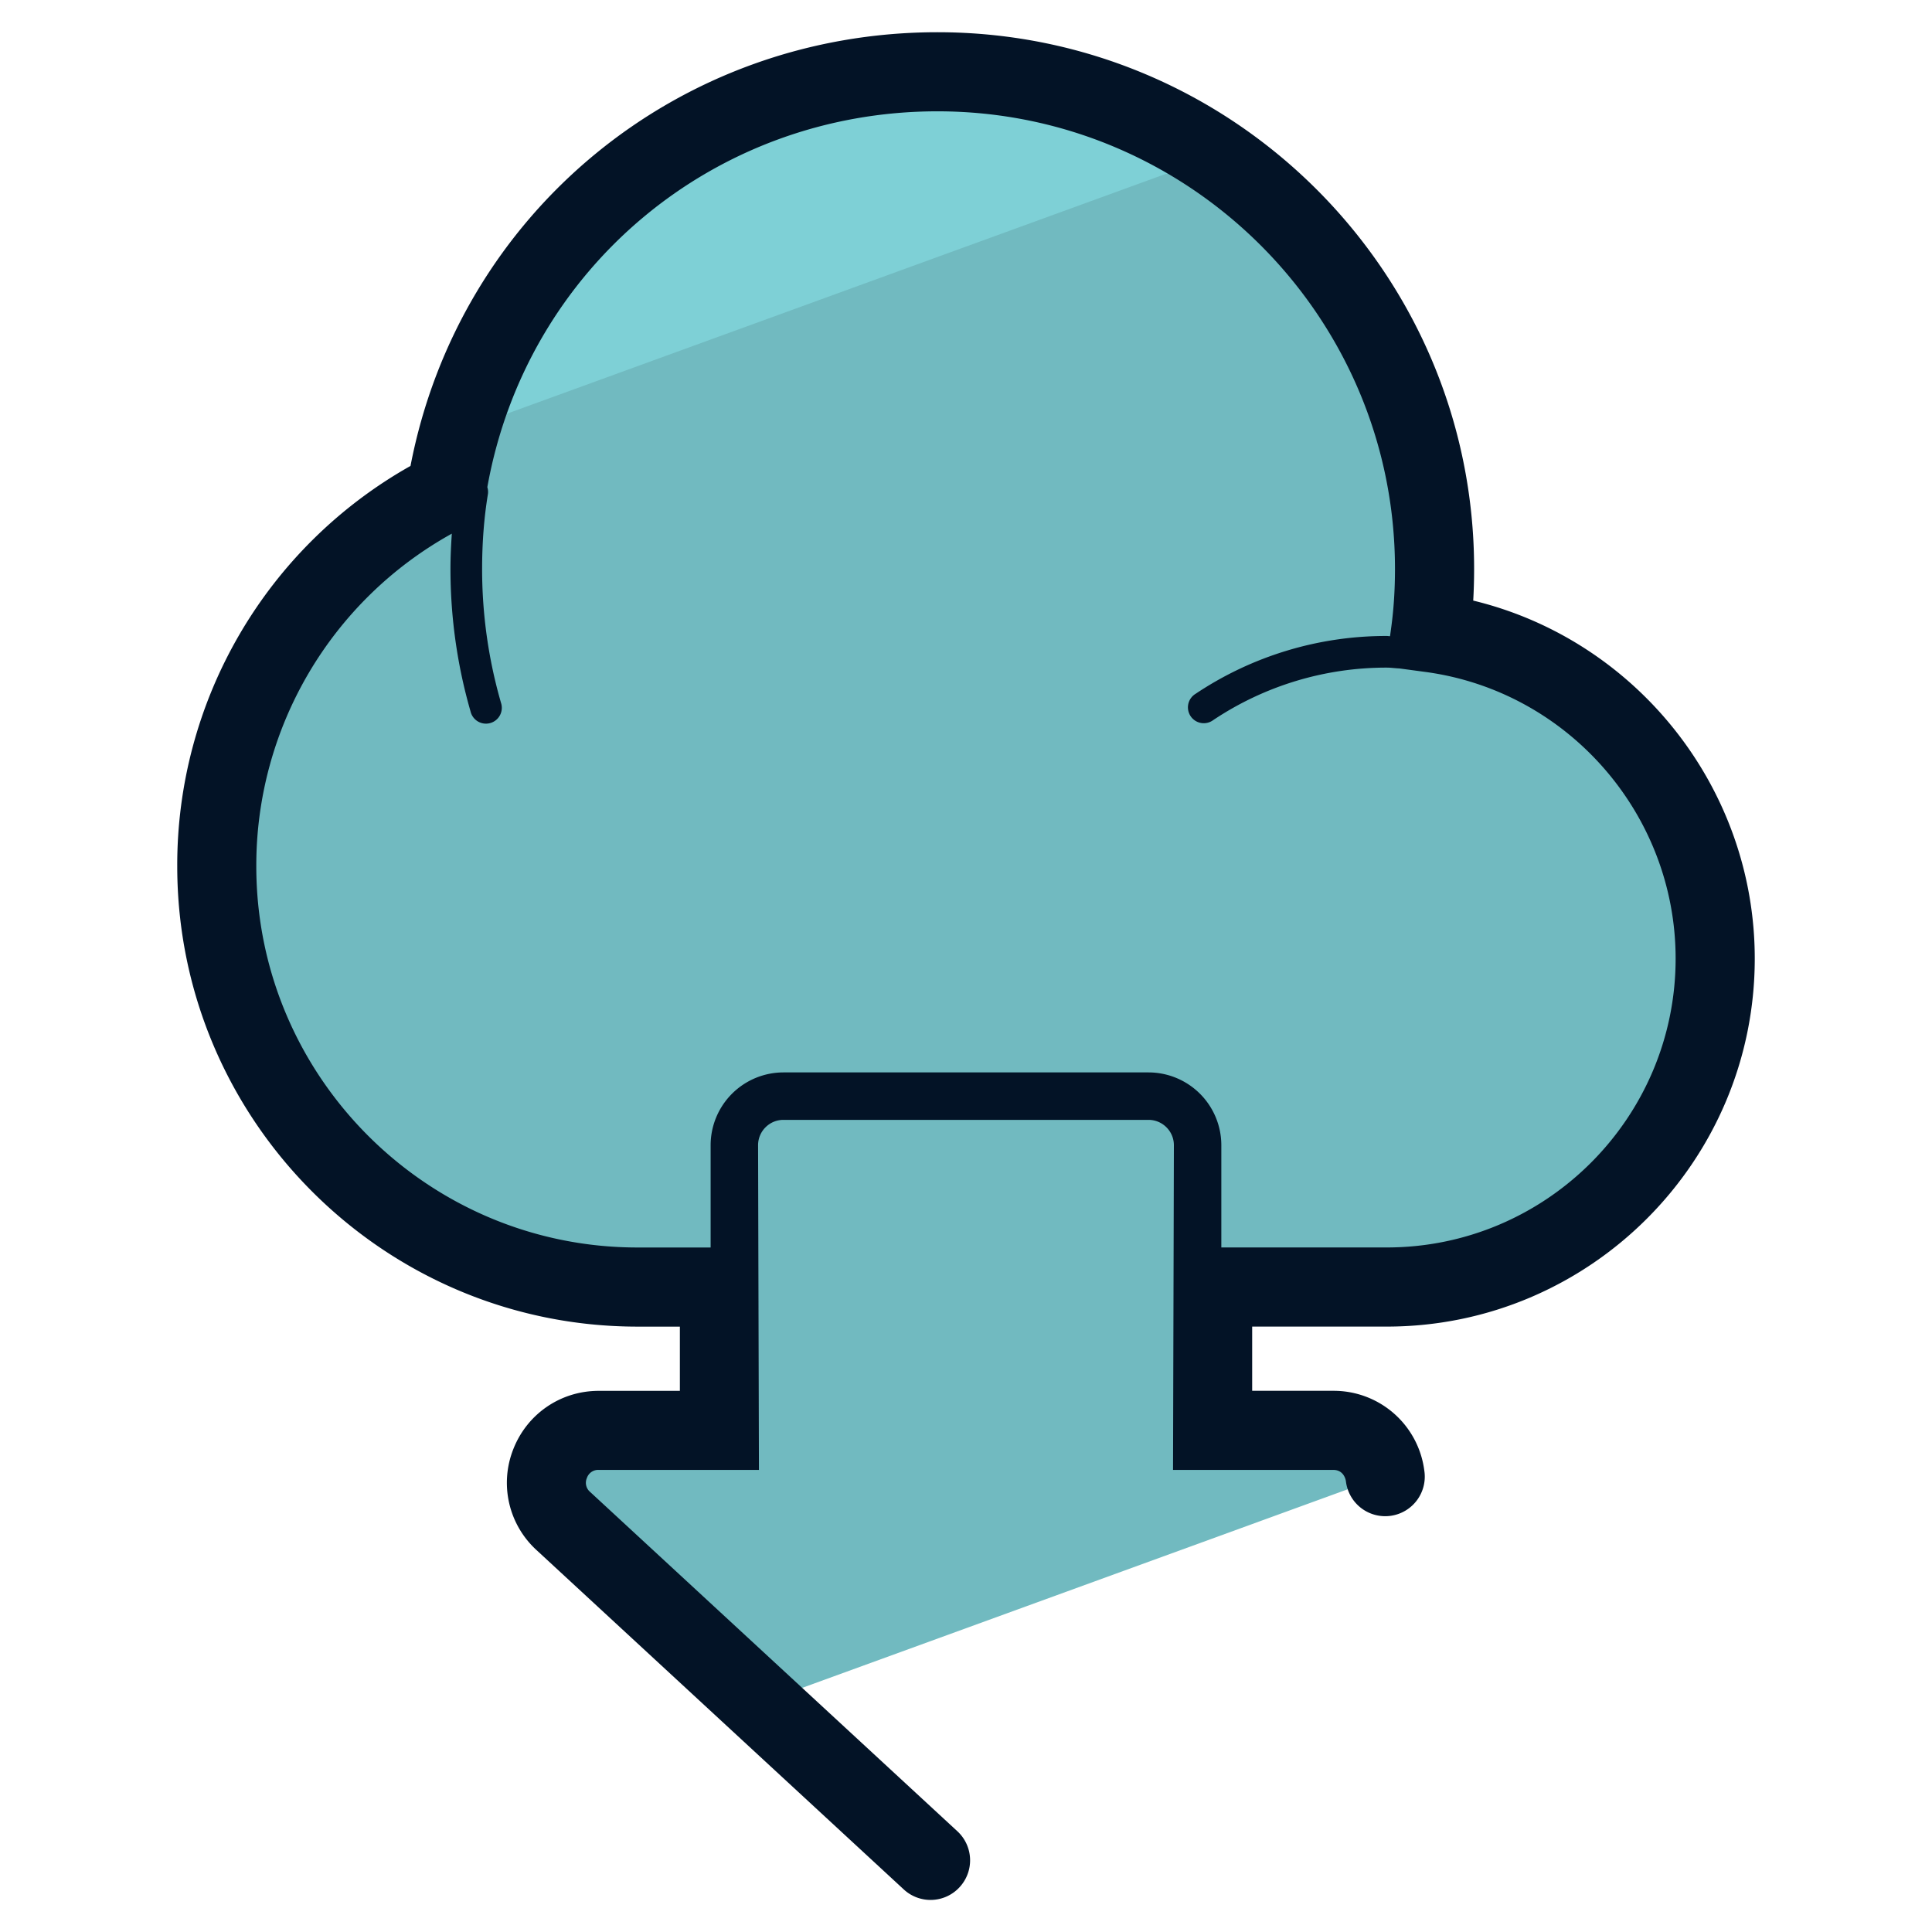 <svg xmlns="http://www.w3.org/2000/svg" version="1" viewBox="0 0 50 50"><path fill="#71BAC0" d="M16.5 33.308h2.118v3.709h-3.123c-1.23 0-1.821 1.51-.917 2.345l5.102 4.713 16.159-5.882c-.087-.622-.59-1.176-1.335-1.176h-3.123v-3.709h4.509a8.501 8.501 0 008.499-8.499 8.51 8.51 0 00-7.369-8.434 12.16 12.16 0 00.106-1.654c0-7.108-5.765-12.864-12.864-12.864-6.428 0-11.758 4.708-12.716 10.866a10.876 10.876 0 00-5.937 9.695c.001 6.018 4.873 10.89 10.891 10.89z"/><path fill="#7ED0D6" d="M31.522 4.008a12.801 12.801 0 00-7.116-2.151c-5.844 0-10.77 3.897-12.338 9.232l19.454-7.081z"/><path fill="#031326" d="M35.89 34.332c5.251 0 9.523-4.272 9.523-9.523 0-4.423-3.07-8.246-7.286-9.266.015-.266.023-.539.023-.822C38.15 7.064 31.92.834 24.263.834c-6.724 0-12.38 4.689-13.639 11.224a11.85 11.85 0 00-6.037 10.361c0 6.569 5.344 11.914 11.914 11.914h1.094v1.662h-2.099c-.985 0-1.853.593-2.212 1.51a2.36 2.36 0 00.6 2.61l9.504 8.782a1.02 1.02 0 001.446-.057 1.024 1.024 0 00-.057-1.447l-9.505-8.782a.309.309 0 01-.083-.361.307.307 0 01.305-.209h4.147l-.022-8.403c0-.361.294-.656.656-.656h9.449c.361 0 .656.294.656.656l-.022 8.403h4.147c.279 0 .323.263.327.293a1.024 1.024 0 102.028-.282 2.363 2.363 0 00-2.355-2.058h-2.099v-1.662h3.484zm-4.282-2.047v-2.647a1.886 1.886 0 00-1.884-1.884h-9.449a1.886 1.886 0 00-1.884 1.884v2.647H16.5c-5.441 0-9.867-4.426-9.867-9.867a9.813 9.813 0 015.06-8.607c-.02.298-.035.6-.035.91 0 1.255.175 2.497.52 3.692a.41.41 0 10.787-.227 12.475 12.475 0 01-.488-3.465c0-.678.05-1.328.15-1.931a.398.398 0 00-.015-.182c1.012-5.652 5.863-9.727 11.65-9.727 6.529 0 11.84 5.312 11.84 11.84 0 .541-.032 1.036-.097 1.516l-.031.228c-.029 0-.056-.006-.084-.006a8.87 8.87 0 00-4.947 1.496.41.41 0 10.455.681 8.06 8.06 0 014.492-1.358c.11 0 .215.017.324.021l.67.09c3.695.495 6.481 3.684 6.481 7.419 0 4.123-3.354 7.476-7.476 7.476h-4.281z"/></svg>